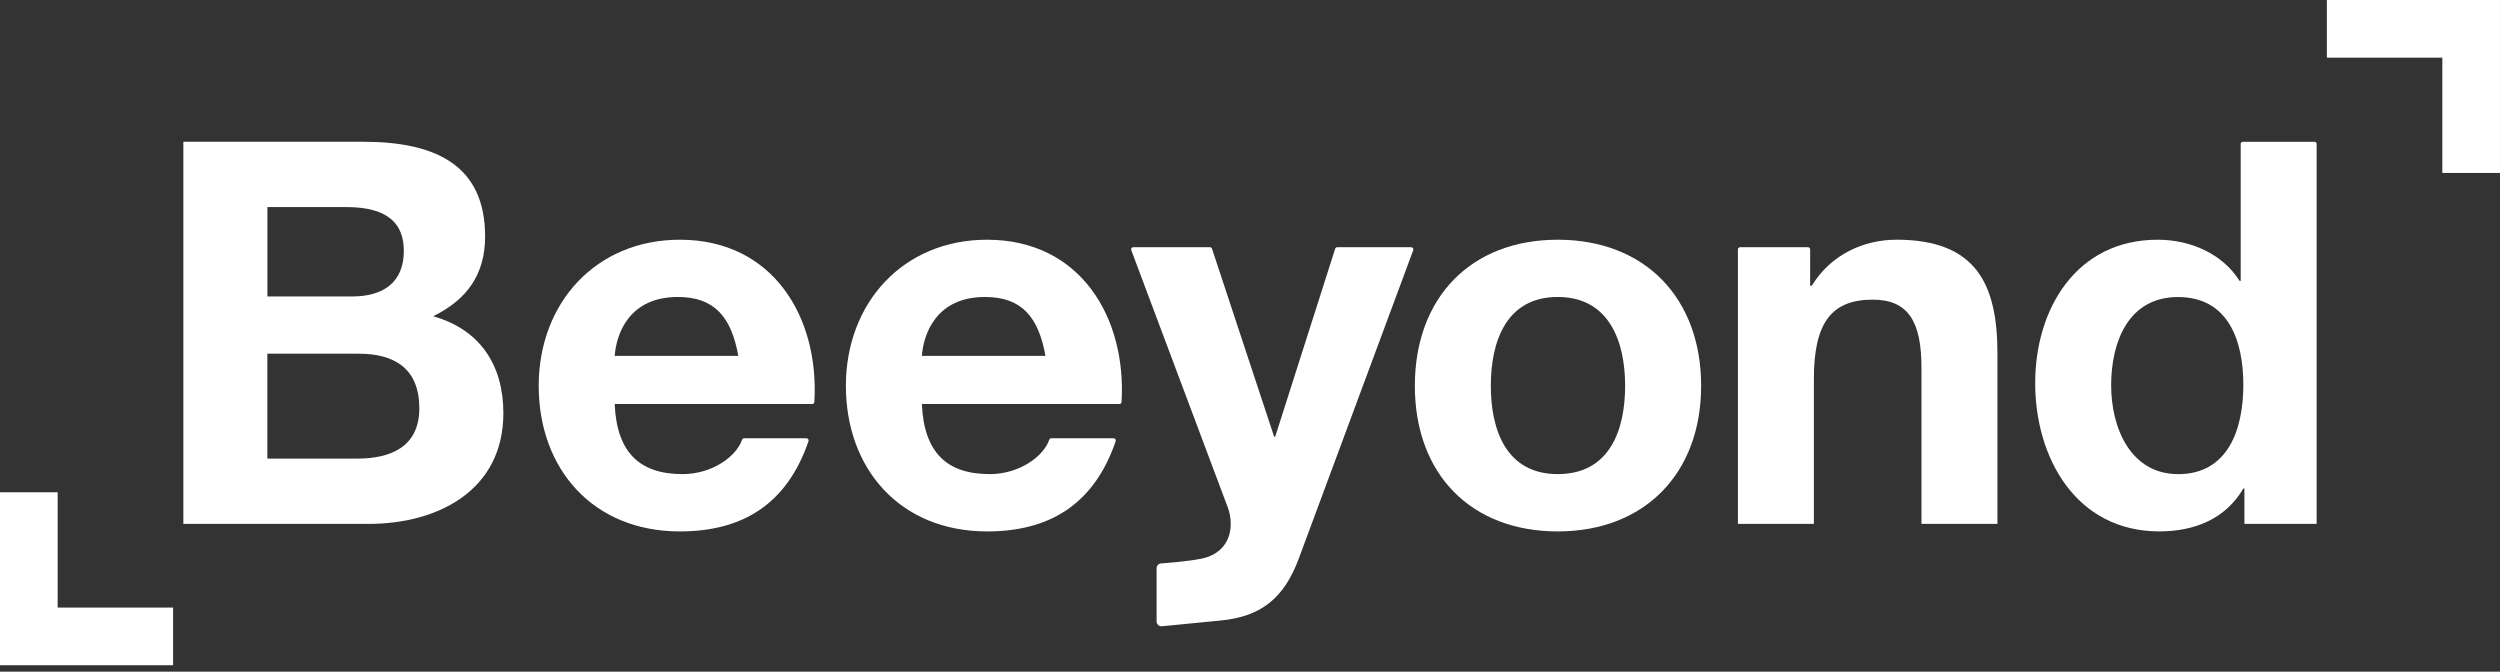 <svg width="134" height="36" viewBox="0 0 134 36" fill="none" xmlns="http://www.w3.org/2000/svg">
<rect x="0" y="0" width="134" height="36" fill="#333333" stroke="none"/>
<path d="M23.221 16.95C25.028 16.061 26.002 14.712 26.002 12.675C26.002 8.859 23.363 7.598 19.463 7.598H9.828V28.081H19.753C23.453 28.081 26.981 26.302 26.981 22.143C26.981 19.591 25.748 17.668 23.223 16.953L23.221 16.95ZM14.33 11.1H18.547C20.154 11.1 21.645 11.53 21.645 13.451C21.645 15.171 20.497 15.889 18.893 15.889H14.333V11.1H14.33ZM19.149 24.581H14.33V18.958H19.236C21.186 18.958 22.476 19.789 22.476 21.885C22.476 23.98 20.898 24.581 19.149 24.581Z" fill="white"/>
<path d="M36.446 12.849C31.944 12.849 28.875 16.234 28.875 20.681C28.875 25.127 31.773 28.484 36.446 28.484C39.752 28.484 42.167 27.064 43.336 23.647C43.362 23.57 43.304 23.491 43.225 23.491H39.884C39.834 23.491 39.792 23.523 39.776 23.57C39.468 24.465 38.177 25.412 36.589 25.412C34.293 25.412 33.06 24.265 32.947 21.655H43.534C43.595 21.655 43.648 21.607 43.65 21.544C43.919 17.026 41.452 12.849 36.443 12.849H36.446ZM32.947 19.074C33.034 17.926 33.694 15.918 36.333 15.918C38.312 15.918 39.201 17.008 39.573 19.074H32.947Z" fill="white"/>
<path d="M52.911 12.849C48.409 12.849 45.34 16.234 45.34 20.681C45.34 25.127 48.237 28.484 52.911 28.484C56.217 28.484 58.632 27.064 59.801 23.647C59.827 23.57 59.769 23.491 59.69 23.491H56.349C56.299 23.491 56.257 23.523 56.241 23.57C55.932 24.465 54.642 25.412 53.053 25.412C50.758 25.412 49.525 24.265 49.412 21.655H59.999C60.06 21.655 60.112 21.607 60.115 21.544C60.384 17.026 57.917 12.849 52.908 12.849H52.911ZM49.412 19.074C49.499 17.926 50.158 15.918 52.797 15.918C54.776 15.918 55.666 17.008 56.038 19.074H49.412Z" fill="white"/>
<path d="M75.639 13.25H71.676C71.626 13.25 71.581 13.282 71.565 13.332L68.351 23.405H68.293L64.963 13.329C64.947 13.282 64.902 13.25 64.852 13.25H60.743C60.661 13.25 60.606 13.332 60.635 13.406L65.796 27.163C65.91 27.45 65.968 27.764 65.968 28.081C65.968 28.999 65.438 29.735 64.39 29.947C63.701 30.084 62.464 30.189 62.221 30.2C62.091 30.216 61.994 30.326 61.994 30.456V33.311C61.994 33.464 62.126 33.583 62.279 33.567C62.279 33.567 64.627 33.335 65.411 33.261C67.609 33.052 68.826 32.052 69.612 29.947L75.75 13.409C75.779 13.332 75.721 13.253 75.642 13.253L75.639 13.25Z" fill="white"/>
<path d="M83.494 12.849C78.847 12.849 75.836 15.947 75.836 20.681C75.836 25.415 78.847 28.484 83.494 28.484C88.141 28.484 91.181 25.386 91.181 20.681C91.181 15.976 88.17 12.849 83.494 12.849ZM83.494 25.412C80.742 25.412 79.908 23.061 79.908 20.678C79.908 18.295 80.739 15.918 83.494 15.918C86.249 15.918 87.107 18.298 87.107 20.678C87.107 23.058 86.275 25.412 83.494 25.412Z" fill="white"/>
<path d="M101.642 12.849C99.921 12.849 98.142 13.623 97.111 15.317H97.024V13.367C97.024 13.303 96.971 13.25 96.907 13.25H93.269C93.205 13.25 93.152 13.303 93.152 13.367V28.081H97.224V20.307C97.224 17.296 98.171 16.061 100.38 16.061C102.301 16.061 102.99 17.267 102.99 19.703V28.078H107.062V18.956C107.062 15.285 105.972 12.847 101.642 12.847V12.849Z" fill="white"/>
<path d="M124.056 7.6H120.217C120.153 7.6 120.101 7.653 120.101 7.716V15.058H120.043C119.124 13.596 117.404 12.849 115.654 12.849C111.295 12.849 109.086 16.549 109.086 20.536C109.086 24.523 111.266 28.482 115.741 28.482C117.662 28.482 119.298 27.793 120.243 26.186H120.301V28.078H124.172V7.714C124.172 7.65 124.12 7.598 124.056 7.598V7.6ZM116.744 25.413C114.221 25.413 113.158 22.974 113.158 20.652C113.158 18.33 114.076 15.921 116.744 15.921C119.412 15.921 120.243 18.216 120.243 20.626C120.243 23.035 119.412 25.415 116.744 25.415V25.413Z" fill="white"/>
<path d="M0 35.656H0.011H9.278V32.566H3.098H3.09V26.386H0V35.656Z" fill="white"/>
<path d="M133.999 0H133.988H124.721V3.09H130.898H130.909V9.27H133.999V0Z" fill="white"/>
</svg>

